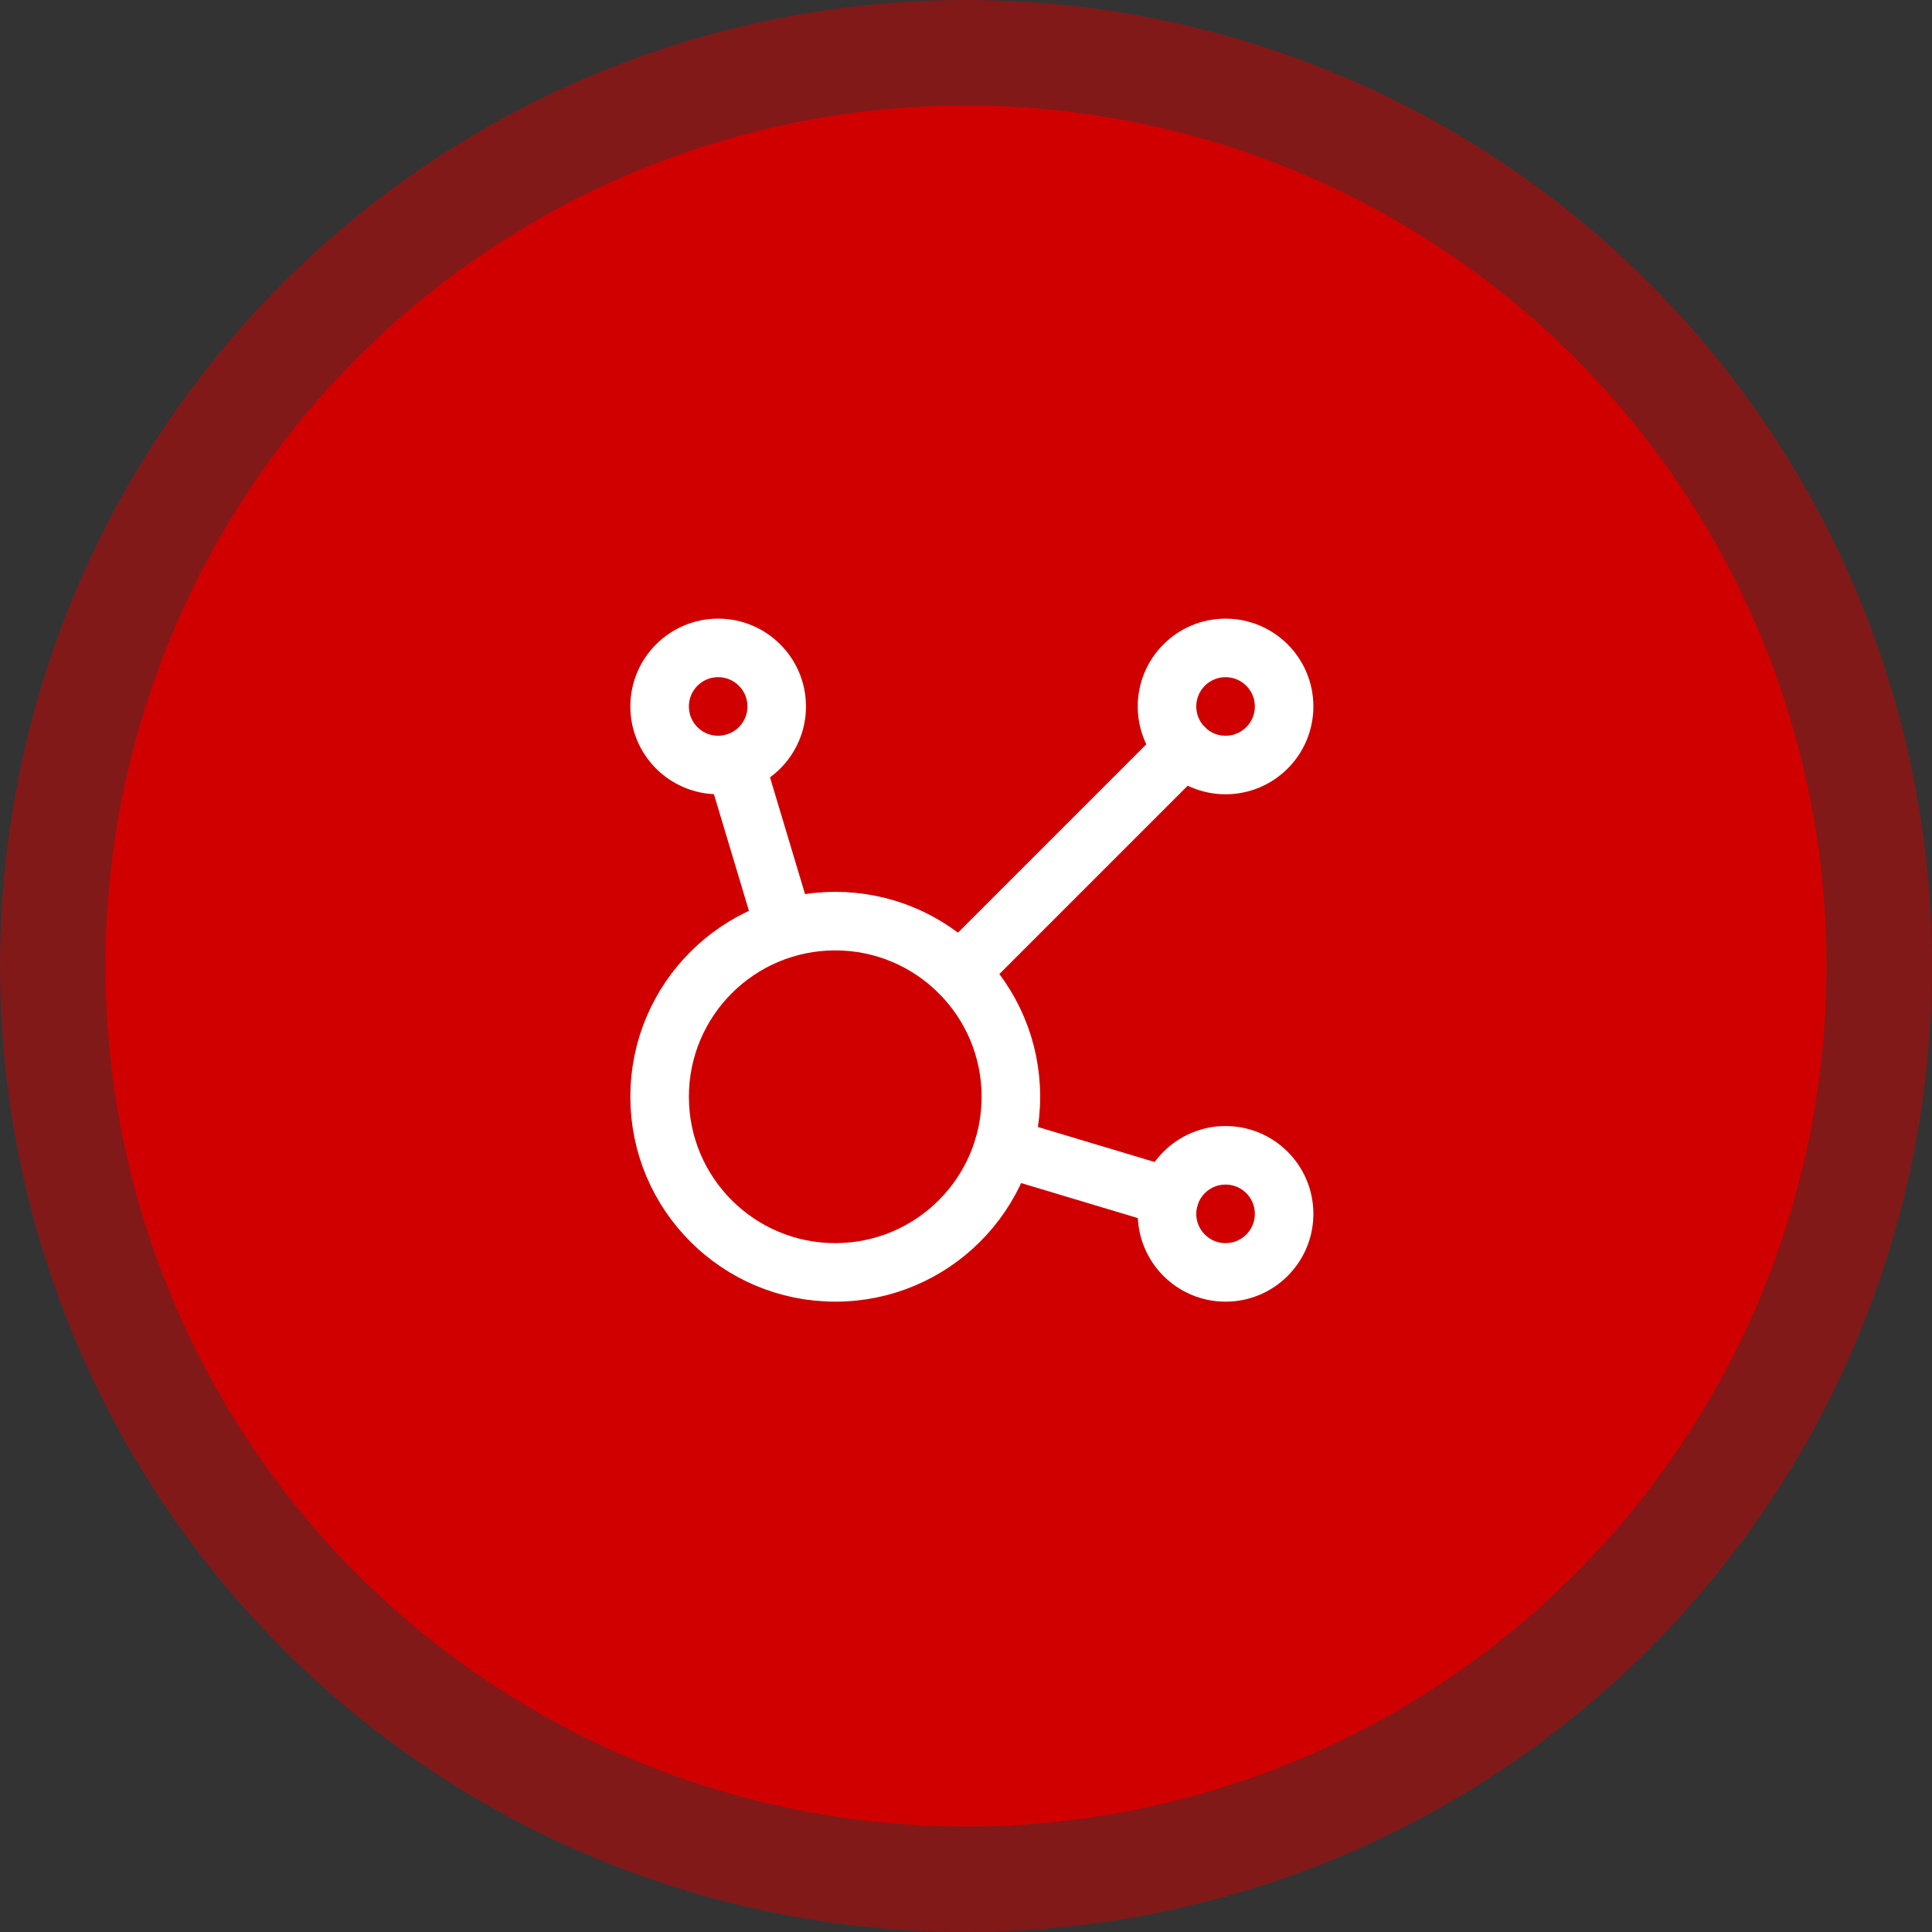 <svg width="165" height="165" viewBox="0 0 165 165" fill="none" xmlns="http://www.w3.org/2000/svg">
<rect x="0" y="0" width="165" height="165" fill="#333333" stroke="none"/>
<circle cx="82.5" cy="82.5" r="73.5" fill="#D10000"/>
<circle cx="82.5" cy="82.5" r="78" stroke="#D10000" stroke-opacity="0.5" stroke-width="9"/>
<path d="M85.71 97.98L99.88 102.23M62.77 65.12L67.02 79.283L62.77 65.12Z" stroke="white" stroke-width="5" stroke-linecap="round" stroke-linejoin="round"/>
<path d="M81.944 83.056L101.14 63.86" stroke="white" stroke-width="5" stroke-linecap="round" stroke-linejoin="round"/>
<path d="M61.333 65.334C64.095 65.334 66.333 63.095 66.333 60.334C66.333 57.572 64.095 55.334 61.333 55.334C58.572 55.334 56.333 57.572 56.333 60.334C56.333 63.095 58.572 65.334 61.333 65.334Z" stroke="white" stroke-width="5" stroke-linecap="round" stroke-linejoin="round"/>
<path d="M104.667 65.334C107.428 65.334 109.667 63.095 109.667 60.334C109.667 57.572 107.428 55.334 104.667 55.334C101.905 55.334 99.667 57.572 99.667 60.334C99.667 63.095 101.905 65.334 104.667 65.334Z" stroke="white" stroke-width="5" stroke-linecap="round" stroke-linejoin="round"/>
<path d="M104.667 108.667C107.428 108.667 109.667 106.428 109.667 103.667C109.667 100.906 107.428 98.667 104.667 98.667C101.905 98.667 99.667 100.906 99.667 103.667C99.667 106.428 101.905 108.667 104.667 108.667Z" stroke="white" stroke-width="5" stroke-linecap="round" stroke-linejoin="round"/>
<path d="M71.333 108.667C79.618 108.667 86.333 101.951 86.333 93.667C86.333 85.383 79.618 78.667 71.333 78.667C63.049 78.667 56.333 85.383 56.333 93.667C56.333 101.951 63.049 108.667 71.333 108.667Z" stroke="white" stroke-width="5" stroke-linecap="round" stroke-linejoin="round"/>
</svg>
